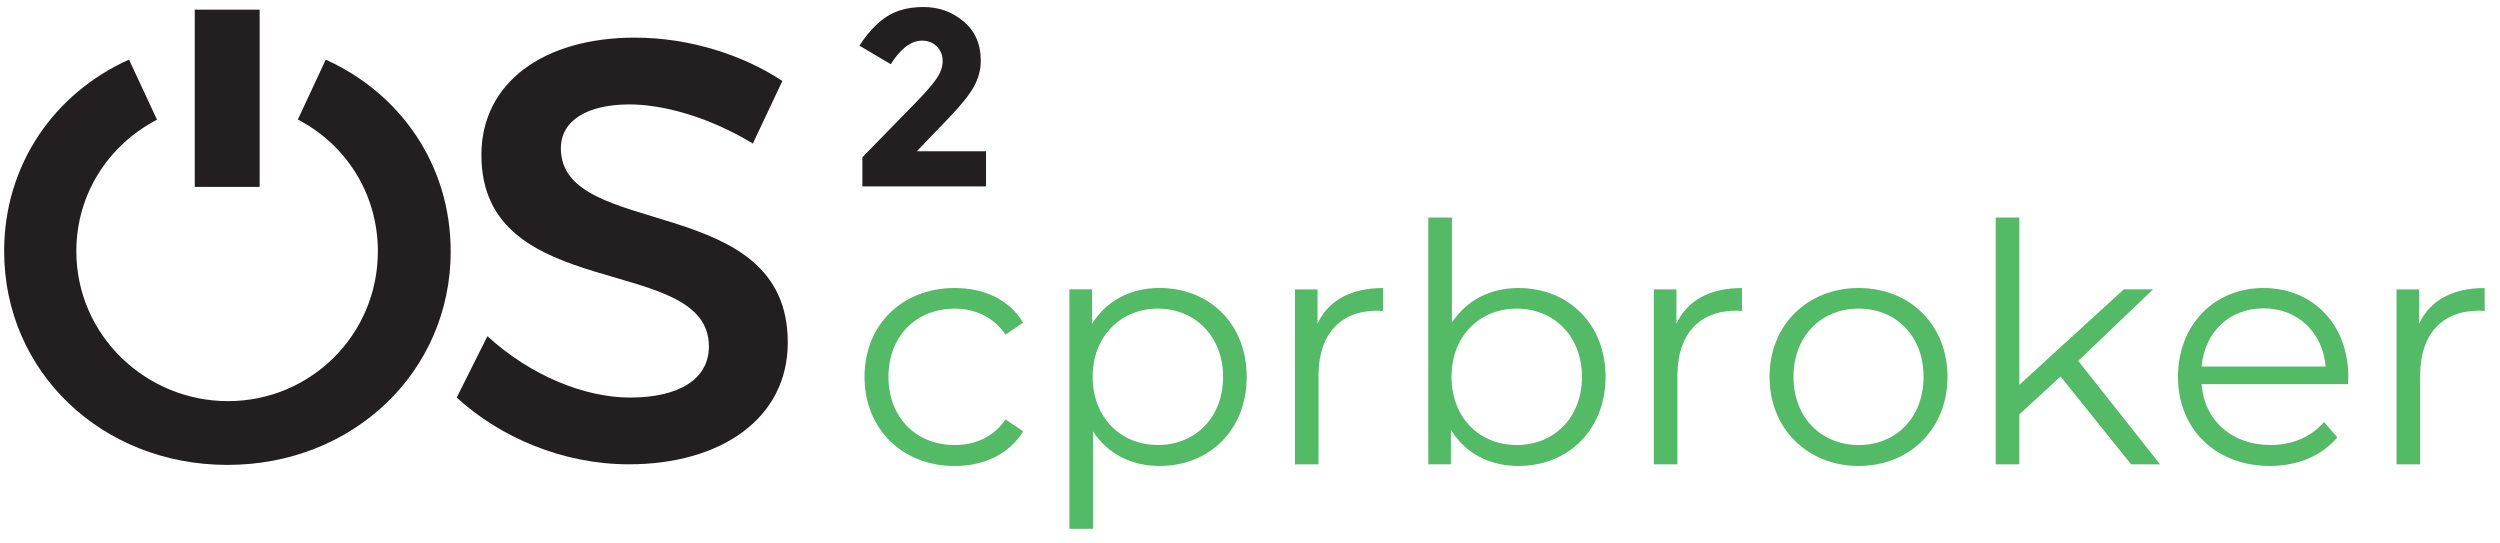 <?xml version="1.0" encoding="UTF-8"?>
<svg id="Orange" xmlns="http://www.w3.org/2000/svg" viewBox="0 0 712.3 154.81">
  <defs>
    <style>
      .cls-1 {
        fill: #53ba65;
      }

      .cls-1, .cls-2 {
        stroke-width: 0px;
      }

      .cls-2 {
        fill: #231f20;
      }
    </style>
  </defs>
  <g>
    <path class="cls-1" d="m246.32,107.36c0-14.88,10.8-25.3,25.68-25.3,8.43,0,15.54,3.32,19.52,9.86l-5.02,3.41c-3.41-5.02-8.72-7.39-14.5-7.39-10.9,0-18.86,7.77-18.86,19.43s7.96,19.43,18.86,19.43c5.78,0,11.09-2.27,14.5-7.3l5.02,3.41c-3.98,6.45-11.09,9.86-19.52,9.86-14.88,0-25.68-10.52-25.68-25.4Z"/>
    <path class="cls-1" d="m355.21,107.36c0,15.16-10.62,25.4-24.83,25.4-7.96,0-14.78-3.41-18.95-9.86v27.77h-6.73v-68.24h6.44v9.86c4.08-6.63,10.99-10.24,19.24-10.24,14.22,0,24.83,10.24,24.83,25.3Zm-6.73,0c0-11.56-8.06-19.43-18.58-19.43s-18.58,7.87-18.58,19.43,7.96,19.43,18.58,19.43,18.58-7.77,18.58-19.43Z"/>
    <path class="cls-1" d="m394.06,82.06v6.54c-.57,0-1.14-.09-1.61-.09-10.42,0-16.77,6.63-16.77,18.39v25.4h-6.73v-49.85h6.44v9.76c3.13-6.63,9.48-10.14,18.67-10.14Z"/>
    <path class="cls-1" d="m457.46,107.36c0,15.07-10.62,25.4-24.83,25.4-8.25,0-15.16-3.6-19.24-10.33v9.86h-6.44V61.97h6.73v29.95c4.17-6.44,10.99-9.86,18.95-9.86,14.22,0,24.83,10.24,24.83,25.3Zm-6.73,0c0-11.66-8.06-19.43-18.58-19.43s-18.58,7.77-18.58,19.43,7.96,19.43,18.58,19.43,18.58-7.77,18.58-19.43Z"/>
    <path class="cls-1" d="m496.32,82.06v6.54c-.57,0-1.14-.09-1.61-.09-10.42,0-16.77,6.63-16.77,18.39v25.4h-6.73v-49.85h6.44v9.76c3.13-6.63,9.48-10.14,18.67-10.14Z"/>
    <path class="cls-1" d="m504.18,107.36c0-14.79,10.8-25.3,25.4-25.3s25.3,10.52,25.3,25.3-10.71,25.4-25.3,25.4-25.4-10.61-25.4-25.4Zm43.88,0c0-11.66-7.87-19.43-18.48-19.43s-18.58,7.77-18.58,19.43,7.96,19.43,18.58,19.43,18.48-7.77,18.48-19.43Z"/>
    <path class="cls-1" d="m587.1,107.27l-11.75,10.8v14.22h-6.73V61.97h6.73v47.67l29.76-27.2h8.34l-21.32,20.38,23.31,29.47h-8.25l-20.09-25.02Z"/>
    <path class="cls-1" d="m668.98,109.45h-41.7c.76,10.42,8.72,17.34,19.62,17.34,6.07,0,11.47-2.18,15.26-6.54l3.79,4.36c-4.46,5.31-11.37,8.15-19.24,8.15-15.54,0-26.16-10.61-26.16-25.4s10.33-25.3,24.36-25.3,24.17,10.33,24.17,25.3c0,.57-.09,1.33-.09,2.08Zm-41.7-5.02h35.35c-.85-9.76-7.96-16.58-17.72-16.58s-16.77,6.82-17.63,16.58Z"/>
    <path class="cls-1" d="m707.93,82.06v6.54c-.57,0-1.14-.09-1.61-.09-10.42,0-16.77,6.63-16.77,18.39v25.4h-6.73v-49.85h6.44v9.76c3.13-6.63,9.48-10.14,18.67-10.14Z"/>
  </g>
  <g>
    <path class="cls-2" d="m214.5,40.9l8.41-17.83c-11.15-7.38-26.41-12.35-42.02-12.35-26.07,0-43.73,12.86-43.73,33.44,0,42.7,64.82,27.78,64.82,54.53,0,9.26-8.4,14.58-22.46,14.58-12.85,0-28.29-6.17-40.64-17.49l-8.75,17.49c12.34,11.31,30.18,19.02,49.04,19.02,26.41,0,45.28-13.2,45.28-34.63.16-43.22-64.65-29.15-64.65-55.39,0-8.06,7.72-12.52,19.55-12.52,9.09,0,22.13,3.26,35.16,11.15"/>
    <path class="cls-2" d="m128.41,71.59c0-24.58-14.31-44.99-35.6-54.59l-7.95,17.06c13.53,7,22.8,20.98,22.8,37.53,0,23.84-19.21,42.7-42.7,42.7s-43.21-18.86-43.21-42.7c0-16.5,9.38-30.45,22.99-37.48l-7.98-17.13C15.47,26.54,1.18,46.89,1.18,71.59c0,34.3,27.78,60.87,63.62,60.87s63.62-26.58,63.62-60.87"/>
    <rect class="cls-2" x="55.49" y="2.75" width="18.49" height="50.5"/>
    <path class="cls-2" d="m260.36,29.8l-14.65,15.01v8.29h35.23v-10.01h-19.72l9-9.36c3.53-3.67,5.95-6.68,7.26-9.04,1.31-2.36,1.97-4.83,1.97-7.4,0-4.72-1.64-8.45-4.9-11.18-3.27-2.74-7.06-4.11-11.36-4.11s-7.86.93-10.64,2.79c-2.79,1.86-5.35,4.6-7.68,8.22l8.93,5.29c2.81-4.48,5.79-6.72,8.93-6.72,1.71,0,3.12.56,4.21,1.68,1.1,1.12,1.64,2.52,1.64,4.18s-.63,3.4-1.89,5.18c-1.26,1.79-3.38,4.18-6.33,7.18"/>
  </g>
</svg>
